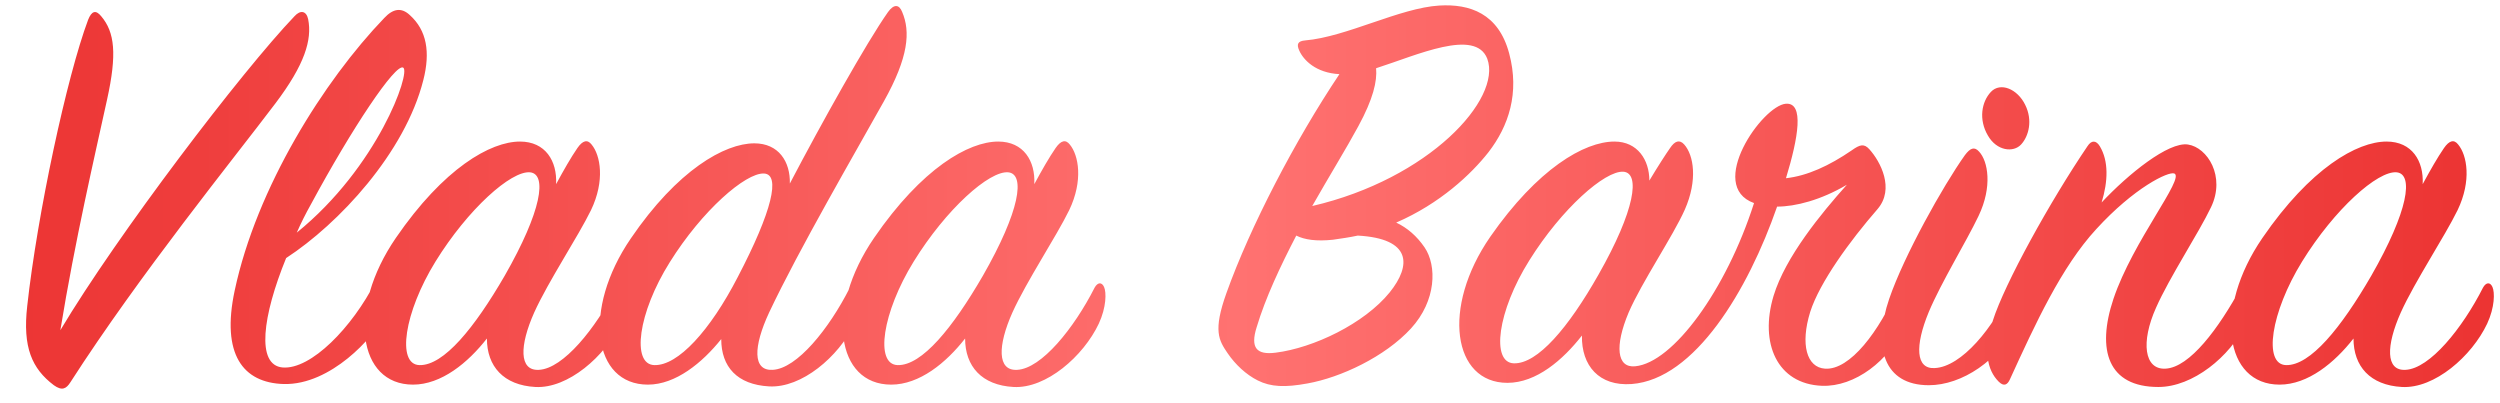 <?xml version="1.0" encoding="UTF-8"?> <svg xmlns="http://www.w3.org/2000/svg" width="93" height="15" viewBox="0 0 93 15" fill="none"><path d="M2.245 12.284C4.357 8.742 8.999 2.648 10.957 0.602C11.177 0.36 11.397 0.404 11.463 0.712C11.617 1.482 11.331 2.406 10.253 3.836C8.691 5.904 5.193 10.216 2.619 14.22C2.465 14.462 2.311 14.55 2.003 14.33C1.189 13.714 0.837 12.922 1.013 11.382C1.387 7.972 2.487 2.846 3.279 0.734C3.411 0.404 3.565 0.36 3.763 0.602C4.269 1.196 4.357 2.01 3.983 3.704C3.521 5.816 2.795 8.918 2.245 12.284ZM10.644 9.6C9.764 11.756 9.522 13.582 10.512 13.67C11.568 13.758 13.108 12.174 13.966 10.48C14.12 10.194 14.362 10.172 14.45 10.48C14.56 10.832 14.472 11.316 14.23 11.844C13.922 12.504 12.316 14.33 10.556 14.286C9.038 14.242 8.224 13.186 8.73 10.81C9.544 6.982 12.052 3 14.296 0.668C14.626 0.316 14.934 0.272 15.242 0.558C15.88 1.13 16.012 1.944 15.748 2.978C15.066 5.684 12.602 8.324 10.644 9.6ZM11.04 8.654C14.054 6.212 15.286 2.692 15 2.516C14.714 2.34 13.086 4.782 11.568 7.598C11.37 7.95 11.194 8.302 11.04 8.654ZM20.687 6.85C20.973 6.322 21.237 5.86 21.479 5.508C21.677 5.222 21.853 5.178 22.007 5.376C22.337 5.772 22.513 6.718 21.985 7.818C21.501 8.808 20.401 10.458 19.873 11.624C19.323 12.856 19.301 13.802 20.049 13.758C20.951 13.714 22.161 12.218 22.931 10.7C23.041 10.502 23.195 10.48 23.283 10.678C23.371 10.876 23.371 11.426 23.085 12.042C22.513 13.252 21.127 14.462 19.917 14.396C18.729 14.33 18.113 13.626 18.113 12.592C17.409 13.494 16.419 14.308 15.363 14.308C13.317 14.308 12.899 11.514 14.725 8.852C16.507 6.256 18.245 5.266 19.345 5.266C20.291 5.266 20.731 5.992 20.687 6.85ZM18.773 10.26C20.159 7.84 20.357 6.476 19.719 6.41C19.015 6.344 17.409 7.774 16.199 9.732C15.033 11.624 14.747 13.56 15.605 13.582C16.507 13.604 17.651 12.196 18.773 10.26ZM28.612 11.624C28.018 12.9 27.996 13.802 28.744 13.758C29.646 13.714 30.834 12.24 31.604 10.722C31.714 10.524 31.868 10.524 31.956 10.7C32.044 10.898 32.066 11.47 31.78 12.064C31.186 13.274 29.822 14.44 28.612 14.374C27.424 14.308 26.83 13.648 26.83 12.614C26.126 13.494 25.136 14.308 24.102 14.308C22.056 14.308 21.66 11.514 23.464 8.874C25.202 6.322 26.962 5.332 28.062 5.332C28.964 5.332 29.404 6.014 29.382 6.828C30.57 4.562 32.242 1.57 33.034 0.448C33.254 0.14 33.452 0.162 33.562 0.448C33.87 1.174 33.804 2.12 32.88 3.77C31.824 5.662 29.712 9.292 28.612 11.624ZM28.414 6.454C27.732 6.432 26.126 7.818 24.916 9.754C23.728 11.646 23.486 13.56 24.344 13.582C25.224 13.604 26.412 12.306 27.446 10.304C28.722 7.862 29.052 6.476 28.414 6.454ZM38.476 6.85C38.762 6.322 39.026 5.86 39.268 5.508C39.466 5.222 39.642 5.178 39.796 5.376C40.126 5.772 40.302 6.718 39.774 7.818C39.29 8.808 38.19 10.458 37.662 11.624C37.112 12.856 37.09 13.802 37.838 13.758C38.74 13.714 39.95 12.218 40.72 10.7C40.83 10.502 40.984 10.48 41.072 10.678C41.16 10.876 41.16 11.426 40.874 12.042C40.302 13.252 38.916 14.462 37.706 14.396C36.518 14.33 35.902 13.626 35.902 12.592C35.198 13.494 34.208 14.308 33.152 14.308C31.106 14.308 30.688 11.514 32.514 8.852C34.296 6.256 36.034 5.266 37.134 5.266C38.08 5.266 38.52 5.992 38.476 6.85ZM36.562 10.26C37.948 7.84 38.146 6.476 37.508 6.41C36.804 6.344 35.198 7.774 33.988 9.732C32.822 11.624 32.536 13.56 33.394 13.582C34.296 13.604 35.44 12.196 36.562 10.26ZM49.827 2.758C48.947 2.714 48.485 2.23 48.331 1.878C48.221 1.636 48.287 1.526 48.551 1.504C50.091 1.372 52.071 0.294 53.545 0.206C54.667 0.14 55.745 0.492 56.141 1.988C56.537 3.462 56.119 4.694 55.371 5.662C54.733 6.476 53.567 7.576 51.939 8.28C52.357 8.478 52.709 8.786 52.995 9.204C53.457 9.886 53.435 11.184 52.489 12.218C51.521 13.274 49.871 14.044 48.639 14.264C47.803 14.418 47.275 14.396 46.791 14.154C46.351 13.934 45.955 13.56 45.669 13.142C45.339 12.658 45.119 12.306 45.625 10.898C46.505 8.434 48.177 5.222 49.827 2.758ZM48.815 7.664C53.171 6.652 55.877 3.682 55.327 2.186C54.887 1.042 52.709 2.054 51.191 2.538C51.235 3.022 51.081 3.682 50.531 4.694C50.091 5.508 49.453 6.542 48.815 7.664ZM50.509 8.764C50.201 8.83 49.893 8.874 49.585 8.918C48.969 8.984 48.529 8.918 48.221 8.764C47.627 9.908 47.077 11.074 46.747 12.174C46.505 12.944 46.747 13.208 47.451 13.12C48.859 12.944 50.751 12.042 51.697 10.876C52.511 9.864 52.511 8.874 50.509 8.764ZM58.848 12.482C58.144 13.384 57.154 14.242 56.076 14.242C54.052 14.242 53.612 11.448 55.438 8.808C57.198 6.278 58.936 5.266 60.058 5.266C60.916 5.266 61.356 5.948 61.356 6.718C61.686 6.168 61.972 5.728 62.126 5.508C62.302 5.244 62.478 5.178 62.654 5.376C63.006 5.772 63.16 6.696 62.676 7.796C62.236 8.786 61.07 10.502 60.586 11.624C60.058 12.878 60.146 13.692 60.828 13.626C62.236 13.494 64.216 10.788 65.25 7.554C63.468 6.916 65.558 3.924 66.438 3.858C67.12 3.814 66.9 5.112 66.438 6.63C67.23 6.542 68.044 6.168 68.88 5.596C69.188 5.376 69.342 5.332 69.54 5.552C69.958 6.014 70.486 7.026 69.848 7.774C68.814 8.962 67.692 10.502 67.34 11.602C66.966 12.812 67.208 13.67 67.89 13.714C68.814 13.78 69.914 12.328 70.618 10.678C70.706 10.502 70.86 10.458 70.948 10.678C71.058 10.942 71.124 11.492 70.86 12.108C70.288 13.428 68.99 14.396 67.78 14.352C66.108 14.286 65.448 12.768 65.976 11.008C66.416 9.556 67.758 7.928 68.704 6.872C67.736 7.444 66.79 7.686 66.108 7.686C65.03 10.788 63.05 14.11 60.696 14.286C59.486 14.374 58.826 13.604 58.848 12.482ZM60.388 6.388C59.706 6.344 58.1 7.752 56.89 9.688C55.702 11.58 55.46 13.494 56.318 13.516C57.198 13.538 58.342 12.196 59.464 10.216C60.828 7.818 61.026 6.432 60.388 6.388ZM75.338 3.902C75.624 4.474 75.47 5.068 75.184 5.376C74.898 5.684 74.282 5.618 73.952 5.046C73.6 4.452 73.71 3.792 74.062 3.418C74.414 3.044 75.052 3.308 75.338 3.902ZM71.752 14.33C70.08 14.33 69.662 12.922 70.278 11.118C70.828 9.512 72.28 6.916 73.094 5.772C73.292 5.508 73.446 5.442 73.622 5.64C73.952 5.992 74.128 6.938 73.6 8.038C73.138 9.006 72.214 10.502 71.752 11.602C71.224 12.878 71.268 13.736 71.972 13.692C72.962 13.648 74.172 12.196 74.832 10.678C74.942 10.48 75.096 10.502 75.184 10.678C75.36 11.03 75.294 11.492 75.03 12.042C74.37 13.406 72.984 14.33 71.752 14.33ZM78.18 7.532C79.17 6.476 80.666 5.266 81.392 5.376C82.118 5.486 82.8 6.564 82.25 7.708C81.788 8.676 80.71 10.304 80.204 11.448C79.632 12.724 79.764 13.758 80.556 13.714C81.458 13.67 82.536 12.218 83.372 10.678C83.482 10.48 83.636 10.48 83.746 10.656C83.9 10.898 83.856 11.404 83.548 12.042C82.954 13.274 81.568 14.396 80.292 14.396C78.422 14.396 77.982 13.032 78.62 11.118C79.346 8.962 81.282 6.63 80.886 6.454C80.666 6.366 79.39 6.982 77.982 8.522C76.684 9.93 75.716 12.042 74.77 14.11C74.682 14.308 74.55 14.396 74.352 14.198C73.912 13.758 73.78 13.032 74.132 11.932C74.572 10.546 76.266 7.488 77.652 5.442C77.806 5.2 77.982 5.222 78.114 5.442C78.444 5.992 78.422 6.74 78.18 7.532ZM90.124 6.85C90.41 6.322 90.674 5.86 90.916 5.508C91.114 5.222 91.29 5.178 91.444 5.376C91.774 5.772 91.95 6.718 91.422 7.818C90.938 8.808 89.838 10.458 89.31 11.624C88.76 12.856 88.738 13.802 89.486 13.758C90.388 13.714 91.598 12.218 92.368 10.7C92.478 10.502 92.632 10.48 92.72 10.678C92.808 10.876 92.808 11.426 92.522 12.042C91.95 13.252 90.564 14.462 89.354 14.396C88.166 14.33 87.55 13.626 87.55 12.592C86.846 13.494 85.856 14.308 84.8 14.308C82.754 14.308 82.336 11.514 84.162 8.852C85.944 6.256 87.682 5.266 88.782 5.266C89.728 5.266 90.168 5.992 90.124 6.85ZM88.21 10.26C89.596 7.84 89.794 6.476 89.156 6.41C88.452 6.344 86.846 7.774 85.636 9.732C84.47 11.624 84.184 13.56 85.042 13.582C85.944 13.604 87.088 12.196 88.21 10.26Z" fill="url(#paint0_linear_32_111)"></path><defs><linearGradient id="paint0_linear_32_111" x1="1.28522e-07" y1="8" x2="92" y2="8" gradientUnits="userSpaceOnUse"><stop stop-color="#EC3433"></stop><stop offset="0.5" stop-color="#FF7271"></stop><stop offset="1" stop-color="#EC3433"></stop></linearGradient></defs></svg> 